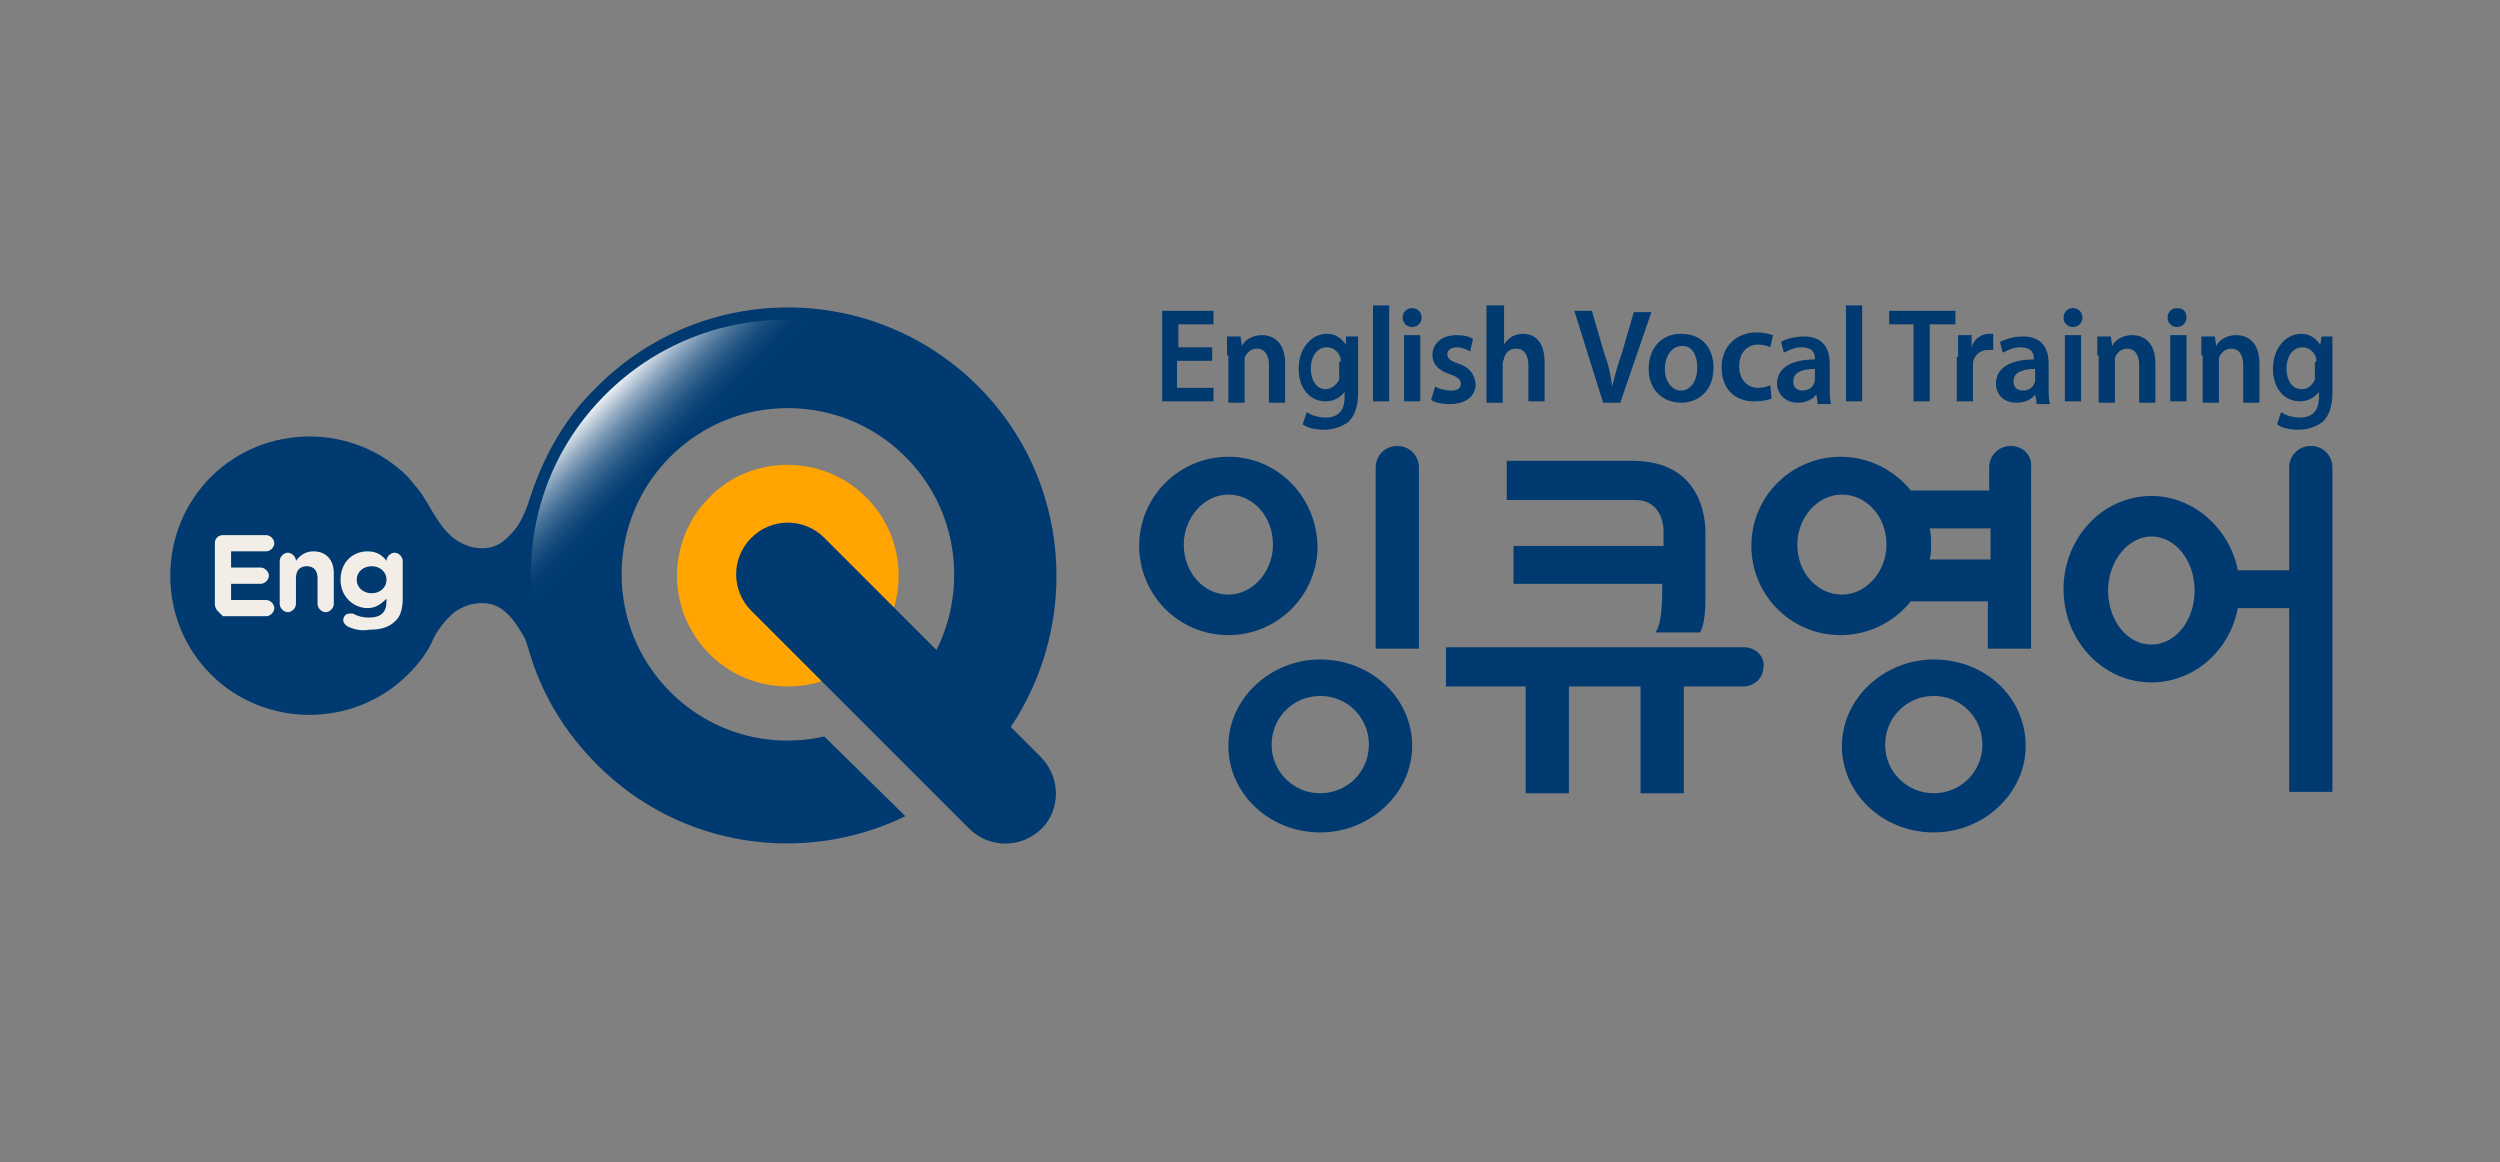 <?xml version="1.0" encoding="utf-8"?>
<!-- Generator: Adobe Illustrator 25.3.1, SVG Export Plug-In . SVG Version: 6.00 Build 0)  -->
<svg version="1.1" id="레이어_1" xmlns="http://www.w3.org/2000/svg" xmlns:xlink="http://www.w3.org/1999/xlink" x="0px"
	 y="0px" viewBox="0 0 185 86" style="enable-background:new 0 0 185 86;" xml:space="preserve">
<rect x="0" y="0" width="185" height="86" fill="#808080" stroke="none"/>
<style type="text/css">
	.st0{fill:#FFA400;}
	.st1{fill:#003A70;}
	.st2{fill:url(#SVGID_1_);}
	.st3{fill:#F2EEE7;}
</style>
<g>
	<path class="st0" d="M64.1,36.8c3.2,3.2,3.2,8.4,0,11.6c-3.2,3.2-8.4,3.2-11.6,0c-3.2-3.2-3.2-8.4,0-11.6
		C55.6,33.6,60.9,33.6,64.1,36.8z"/>
	<path class="st1" d="M77,56l-2.2-2.2c5.2-7.8,4.4-18.4-2.4-25.2c-7.8-7.8-20.4-7.8-28.2,0c-2.3,2.2-3.8,4.9-4.8,7.7
		c-0.2,0.6-0.4,1.3-0.7,1.9c-0.3,0.7-0.8,1.3-1.4,1.8c-1.2,1-3,0.6-4.1-0.5c-0.9-0.9-1.4-2.1-2.1-3.1c-0.3-0.4-0.6-0.7-0.9-1.1
		c-4-4-10.6-4-14.6,0c-4,4-4,10.6,0,14.6c4,4,10.6,4,14.6,0c0.8-0.8,1.5-1.7,1.9-2.7c0.2-0.4,0.6-1,1.1-1.5c1-1.1,2.9-1.5,4.1-0.5
		c0.6,0.5,1,1.1,1.4,1.8c0.2,0.3,0.3,0.7,0.4,1c0.9,3.2,2.6,6.1,5.1,8.6c6.2,6.2,15.4,7.4,22.8,3.8l-6-5.9c-4,0.9-8.3-0.2-11.4-3.3
		c-4.8-4.8-4.8-12.6,0-17.4c4.8-4.8,12.6-4.8,17.4,0c3.9,3.9,4.6,9.7,2.3,14.3l-8.3-8.3c-1.5-1.5-3.9-1.5-5.4,0
		c-1.5,1.5-1.5,3.9,0,5.4h0l16.1,16.1l0,0c1.5,1.5,3.9,1.5,5.4,0C78.5,59.9,78.5,57.5,77,56L77,56z"/>
	<g>
		<g>
			<g>
				<path class="st1" d="M97.7,48.8c-3.7,0-6.8,2.9-6.8,6.4c0,3.5,3,6.4,6.8,6.4c3.7,0,6.8-2.9,6.8-6.4
					C104.5,51.6,101.4,48.8,97.7,48.8z M97.7,58.7c-2,0-3.6-1.6-3.6-3.6c0-2,1.6-3.6,3.6-3.6c2,0,3.6,1.6,3.6,3.6
					C101.3,57.1,99.7,58.7,97.7,58.7z"/>
			</g>
			<g>
				<path class="st1" d="M90.9,33.8c-3.6,0-6.6,2.9-6.6,6.6c0,3.6,2.9,6.6,6.6,6.6c3.6,0,6.6-2.9,6.6-6.6
					C97.4,36.7,94.5,33.8,90.9,33.8z M90.9,44c-1.8,0-3.3-1.6-3.3-3.7c0-2,1.5-3.7,3.3-3.7c1.8,0,3.3,1.6,3.3,3.7
					C94.2,42.3,92.7,44,90.9,44z"/>
			</g>
			<g>
				<path class="st1" d="M105,34.6c0-0.9-0.7-1.6-1.6-1.6c-0.9,0-1.6,0.7-1.6,1.6V48h3.2V34.6z"/>
			</g>
		</g>
		<g>
			<path class="st1" d="M143.1,48.8c-3.7,0-6.8,2.9-6.8,6.4c0,3.5,3,6.4,6.8,6.4c3.7,0,6.8-2.9,6.8-6.4
				C149.9,51.6,146.9,48.8,143.1,48.8z M143.1,58.7c-2,0-3.6-1.6-3.6-3.6c0-2,1.6-3.6,3.6-3.6c2,0,3.6,1.6,3.6,3.6
				C146.7,57.1,145.1,58.7,143.1,58.7z"/>
		</g>
		<path class="st1" d="M129.1,47.9h-22.1v2.9h5.9v7.9h3.2v-7.9h5.3v7.9h3.2v-7.9h4.4c0.8,0,1.5-0.6,1.5-1.5
			C130.6,48.6,129.9,47.9,129.1,47.9z"/>
		<path class="st1" d="M171,33c-0.9,0-1.6,0.7-1.6,1.6v7.6h-3.8c-0.6-3.1-3.3-5.5-6.4-5.5c-3.6,0-6.5,3.1-6.5,6.9
			c0,3.8,2.9,6.9,6.5,6.9c3.1,0,5.8-2.3,6.4-5.5h3.8v13.6h3.2V34.6C172.6,33.7,171.9,33,171,33z M159.2,47.7c-1.8,0-3.2-1.8-3.2-4
			c0-2.2,1.5-4,3.2-4c1.8,0,3.2,1.8,3.2,4C162.4,45.9,161,47.7,159.2,47.7z"/>
		<path class="st1" d="M120.8,34.1h-9.3V37h9.5c2.1,0,2.1,2.2,2.1,2.2v1.2h-11.1v2.8H123c0,0,0.1,2.9-0.5,3.6h3.3
			c0,0,0.4-0.5,0.4-2.4l0,0v-4.8C126.2,39.4,126.5,34.1,120.8,34.1z"/>
		<path class="st1" d="M148.8,33c-0.9,0-1.6,0.7-1.6,1.6v1.7h-5.8c-1.2-1.5-3.1-2.5-5.2-2.5c-3.6,0-6.6,2.9-6.6,6.6
			c0,3.6,2.9,6.6,6.6,6.6c2.1,0,4-1,5.2-2.5h5.7V48h3.2V34.6C150.4,33.7,149.7,33,148.8,33z M136.3,44c-1.8,0-3.3-1.6-3.3-3.7
			c0-2,1.5-3.7,3.3-3.7c1.8,0,3.3,1.6,3.3,3.7C139.6,42.3,138.1,44,136.3,44z M147.2,41.4h-4.4c0.1-0.4,0.1-0.7,0.1-1.1
			c0-0.4,0-0.8-0.1-1.2h4.5V41.4z"/>
	</g>
	<g>
		<path class="st1" d="M89.6,26.7h-2.5v2h2.7v1H86V23h3.8v1h-2.6v1.7h2.5V26.7z"/>
		<path class="st1" d="M90.8,26.3c0-0.6,0-1,0-1.4h1l0.1,0.7h0c0.2-0.4,0.7-0.8,1.5-0.8c0.8,0,1.7,0.5,1.7,2.1v2.9h-1.2V27
			c0-0.7-0.3-1.2-0.9-1.2c-0.5,0-0.8,0.4-0.9,0.7c0,0.1,0,0.3,0,0.4v2.9h-1.2V26.3z"/>
		<path class="st1" d="M100.5,24.8c0,0.3,0,0.7,0,1.4V29c0,1-0.2,1.7-0.7,2.2c-0.5,0.4-1.2,0.6-1.8,0.6c-0.6,0-1.2-0.1-1.6-0.4
			l0.3-0.9c0.3,0.2,0.8,0.4,1.4,0.4c0.8,0,1.4-0.4,1.4-1.5v-0.4h0c-0.3,0.4-0.8,0.7-1.4,0.7c-1.2,0-2-1-2-2.4c0-1.6,1-2.6,2.1-2.6
			c0.7,0,1.1,0.4,1.4,0.8h0l0-0.6H100.5z M99.2,26.8c0-0.1,0-0.2,0-0.3c-0.1-0.4-0.5-0.8-1-0.8c-0.7,0-1.2,0.6-1.2,1.6
			c0,0.8,0.4,1.5,1.1,1.5c0.4,0,0.8-0.3,1-0.7c0-0.1,0-0.3,0-0.4V26.8z"/>
		<path class="st1" d="M101.6,22.6h1.2v7.1h-1.2V22.6z"/>
		<path class="st1" d="M105.2,23.5c0,0.4-0.3,0.7-0.7,0.7c-0.4,0-0.7-0.3-0.7-0.7c0-0.4,0.3-0.7,0.7-0.7
			C104.9,22.8,105.2,23.1,105.2,23.5z M103.9,29.7v-4.9h1.2v4.9H103.9z"/>
		<path class="st1" d="M106.2,28.6c0.3,0.2,0.8,0.3,1.2,0.3c0.5,0,0.7-0.2,0.7-0.5c0-0.3-0.2-0.5-0.8-0.7c-0.9-0.3-1.3-0.8-1.3-1.4
			c0-0.9,0.7-1.5,1.8-1.5c0.5,0,1,0.1,1.2,0.3l-0.2,0.9c-0.2-0.1-0.6-0.3-1-0.3c-0.4,0-0.7,0.2-0.7,0.5c0,0.3,0.2,0.5,0.8,0.7
			c0.9,0.3,1.2,0.8,1.3,1.5c0,0.9-0.7,1.5-1.9,1.5c-0.6,0-1.1-0.1-1.4-0.3L106.2,28.6z"/>
		<path class="st1" d="M110.1,22.6h1.2v2.9h0c0.1-0.2,0.3-0.4,0.6-0.6c0.2-0.1,0.5-0.2,0.8-0.2c0.8,0,1.6,0.5,1.6,2.1v2.9h-1.2V27
			c0-0.7-0.3-1.2-0.9-1.2c-0.5,0-0.8,0.3-0.9,0.7c0,0.1-0.1,0.2-0.1,0.4v2.9h-1.2V22.6z"/>
		<path class="st1" d="M118.6,29.7l-2.1-6.7h1.3l0.9,3.1c0.3,0.8,0.5,1.6,0.6,2.5h0c0.2-0.8,0.4-1.6,0.7-2.4l0.9-3.1h1.3l-2.3,6.7
			H118.6z"/>
		<path class="st1" d="M126.8,27.2c0,1.8-1.2,2.6-2.4,2.6c-1.3,0-2.4-0.9-2.4-2.5c0-1.6,1-2.6,2.4-2.6
			C125.9,24.7,126.8,25.7,126.8,27.2z M123.2,27.3c0,0.9,0.5,1.6,1.2,1.6c0.7,0,1.2-0.7,1.2-1.7c0-0.8-0.3-1.6-1.1-1.6
			C123.6,25.6,123.2,26.5,123.2,27.3z"/>
		<path class="st1" d="M131.1,29.5c-0.3,0.1-0.7,0.2-1.3,0.2c-1.5,0-2.4-1-2.4-2.5c0-1.5,1-2.6,2.6-2.6c0.4,0,0.9,0.1,1.2,0.2
			l-0.2,0.9c-0.2-0.1-0.5-0.2-0.9-0.2c-0.9,0-1.4,0.7-1.4,1.6c0,1,0.6,1.6,1.4,1.6c0.4,0,0.7-0.1,0.9-0.2L131.1,29.5z"/>
		<path class="st1" d="M134.5,29.7l-0.1-0.5h0c-0.3,0.4-0.8,0.6-1.4,0.6c-0.9,0-1.5-0.7-1.5-1.4c0-1.2,1.1-1.8,2.8-1.8v-0.1
			c0-0.3-0.1-0.8-1-0.8c-0.5,0-0.9,0.2-1.3,0.4l-0.2-0.8c0.3-0.2,1-0.4,1.7-0.4c1.5,0,1.9,1,1.9,2v1.8c0,0.4,0,0.9,0.1,1.2H134.5z
			 M134.3,27.3c-0.8,0-1.6,0.2-1.6,0.9c0,0.5,0.3,0.7,0.7,0.7c0.5,0,0.8-0.3,0.9-0.7c0-0.1,0-0.2,0-0.3V27.3z"/>
		<path class="st1" d="M136.6,22.6h1.2v7.1h-1.2V22.6z"/>
		<path class="st1" d="M141.7,24h-1.9v-1h4.9v1h-1.9v5.7h-1.2V24z"/>
		<path class="st1" d="M144.9,26.4c0-0.7,0-1.1,0-1.6h1l0,0.9h0c0.2-0.7,0.8-1,1.3-1c0.1,0,0.2,0,0.3,0v1.2c-0.1,0-0.2,0-0.4,0
			c-0.6,0-1,0.4-1.1,0.9c0,0.1,0,0.2,0,0.4v2.5h-1.2V26.4z"/>
		<path class="st1" d="M150.7,29.7l-0.1-0.5h0c-0.3,0.4-0.8,0.6-1.4,0.6c-1,0-1.5-0.7-1.5-1.4c0-1.2,1.1-1.8,2.8-1.8v-0.1
			c0-0.3-0.1-0.8-1-0.8c-0.5,0-0.9,0.2-1.3,0.4l-0.2-0.8c0.4-0.2,1-0.4,1.7-0.4c1.5,0,1.9,1,1.9,2v1.8c0,0.4,0,0.9,0.1,1.2H150.7z
			 M150.6,27.3c-0.8,0-1.6,0.2-1.6,0.9c0,0.5,0.3,0.7,0.7,0.7c0.5,0,0.8-0.3,0.9-0.7c0-0.1,0-0.2,0-0.3V27.3z"/>
		<path class="st1" d="M154.1,23.5c0,0.4-0.3,0.7-0.7,0.7c-0.4,0-0.7-0.3-0.7-0.7c0-0.4,0.3-0.7,0.7-0.7
			C153.8,22.8,154.1,23.1,154.1,23.5z M152.8,29.7v-4.9h1.2v4.9H152.8z"/>
		<path class="st1" d="M155.2,26.3c0-0.6,0-1,0-1.4h1l0.1,0.7h0c0.2-0.4,0.7-0.8,1.5-0.8c0.8,0,1.7,0.5,1.7,2.1v2.9h-1.2V27
			c0-0.7-0.3-1.2-0.9-1.2c-0.5,0-0.8,0.4-0.9,0.7c0,0.1,0,0.3,0,0.4v2.9h-1.2V26.3z"/>
		<path class="st1" d="M161.8,23.5c0,0.4-0.3,0.7-0.7,0.7c-0.4,0-0.7-0.3-0.7-0.7c0-0.4,0.3-0.7,0.7-0.7
			C161.6,22.8,161.8,23.1,161.8,23.5z M160.6,29.7v-4.9h1.2v4.9H160.6z"/>
		<path class="st1" d="M162.9,26.3c0-0.6,0-1,0-1.4h1l0.1,0.7h0c0.2-0.4,0.7-0.8,1.5-0.8c0.8,0,1.7,0.5,1.7,2.1v2.9H166V27
			c0-0.7-0.3-1.2-0.9-1.2c-0.5,0-0.8,0.4-0.9,0.7c0,0.1,0,0.3,0,0.4v2.9h-1.2V26.3z"/>
		<path class="st1" d="M172.6,24.8c0,0.3,0,0.7,0,1.4V29c0,1-0.2,1.7-0.7,2.2c-0.5,0.4-1.2,0.6-1.8,0.6c-0.6,0-1.2-0.1-1.6-0.4
			l0.3-0.9c0.3,0.2,0.8,0.4,1.4,0.4c0.8,0,1.4-0.4,1.4-1.5v-0.4h0c-0.3,0.4-0.8,0.7-1.4,0.7c-1.2,0-2-1-2-2.4c0-1.6,1-2.6,2.1-2.6
			c0.7,0,1.1,0.4,1.4,0.8h0l0.1-0.6H172.6z M171.4,26.8c0-0.1,0-0.2,0-0.3c-0.1-0.4-0.5-0.8-1-0.8c-0.7,0-1.2,0.6-1.2,1.6
			c0,0.8,0.4,1.5,1.1,1.5c0.5,0,0.8-0.3,1-0.7c0-0.1,0-0.3,0-0.4V26.8z"/>
	</g>
	
		<linearGradient id="SVGID_1_" gradientUnits="userSpaceOnUse" x1="-2851.97" y1="-1343.999" x2="-2845.373" y2="-1337.53" gradientTransform="matrix(1 0 0 1 2895.872 1372.586)">
		<stop  offset="8.484850e-02" style="stop-color:#FFFFFF"/>
		<stop  offset="0.164" style="stop-color:#D0DAE4"/>
		<stop  offset="0.267" style="stop-color:#99B0C6"/>
		<stop  offset="0.37" style="stop-color:#6A8CAC"/>
		<stop  offset="0.473" style="stop-color:#446F96"/>
		<stop  offset="0.574" style="stop-color:#265885"/>
		<stop  offset="0.673" style="stop-color:#11477A"/>
		<stop  offset="0.769" style="stop-color:#043D72"/>
		<stop  offset="0.861" style="stop-color:#003A70"/>
	</linearGradient>
	<path class="st2" d="M45.6,42.6c0-3.2,1.2-6.6,3.6-9c4.8-4.8,13.2-4.8,18,0l4.4-4.4c-7.4-7.4-19.4-7.4-26.8,0
		c-3.8,3.8-5.6,8.7-5.5,13.6c0,0-0.4,6.3,3.6,11.3l5.4-3.5C48.3,50.6,45.6,47.9,45.6,42.6z"/>
	<g>
		<g>
			<path class="st3" d="M15.9,44.7v-4.5c0-0.4,0.3-0.6,0.6-0.6h3.2c0.3,0,0.6,0.3,0.6,0.6c0,0.3-0.3,0.6-0.6,0.6h-2.6v1.2h2.2
				c0.3,0,0.6,0.3,0.6,0.6c0,0.3-0.3,0.6-0.6,0.6h-2.2v1.2h2.6c0.3,0,0.6,0.3,0.6,0.6c0,0.3-0.3,0.6-0.6,0.6h-3.2
				C16.2,45.3,15.9,45.1,15.9,44.7z"/>
			<path class="st3" d="M20.7,41.5c0-0.3,0.3-0.6,0.6-0.6c0.3,0,0.6,0.3,0.6,0.6v0c0.3-0.4,0.7-0.7,1.3-0.7c0.9,0,1.5,0.6,1.5,1.6
				v2.3c0,0.3-0.3,0.6-0.6,0.6c-0.3,0-0.6-0.3-0.6-0.6v-1.9c0-0.6-0.3-0.9-0.8-0.9c-0.5,0-0.8,0.3-0.8,0.9v1.9
				c0,0.3-0.3,0.6-0.6,0.6c-0.3,0-0.6-0.3-0.6-0.6V41.5z"/>
			<path class="st3" d="M25.8,46.4c-0.2-0.1-0.4-0.3-0.4-0.5c0-0.3,0.2-0.5,0.5-0.5c0.1,0,0.1,0,0.2,0c0.4,0.2,0.7,0.3,1.2,0.3
				c0.9,0,1.3-0.4,1.3-1.2v-0.2c-0.4,0.4-0.8,0.7-1.4,0.7c-1,0-2-0.8-2-2.1v0c0-1.3,0.9-2.1,2-2.1c0.7,0,1.1,0.3,1.4,0.7v0
				c0-0.3,0.3-0.6,0.6-0.6c0.3,0,0.6,0.3,0.6,0.6v2.8c0,0.8-0.2,1.4-0.6,1.7c-0.4,0.4-1,0.6-1.9,0.6C26.8,46.7,26.3,46.6,25.8,46.4z
				 M28.6,42.9L28.6,42.9c0-0.6-0.5-1-1.1-1c-0.6,0-1.1,0.4-1.1,1v0c0,0.6,0.5,1,1.1,1C28.1,43.9,28.6,43.5,28.6,42.9z"/>
		</g>
	</g>
</g>
</svg>

